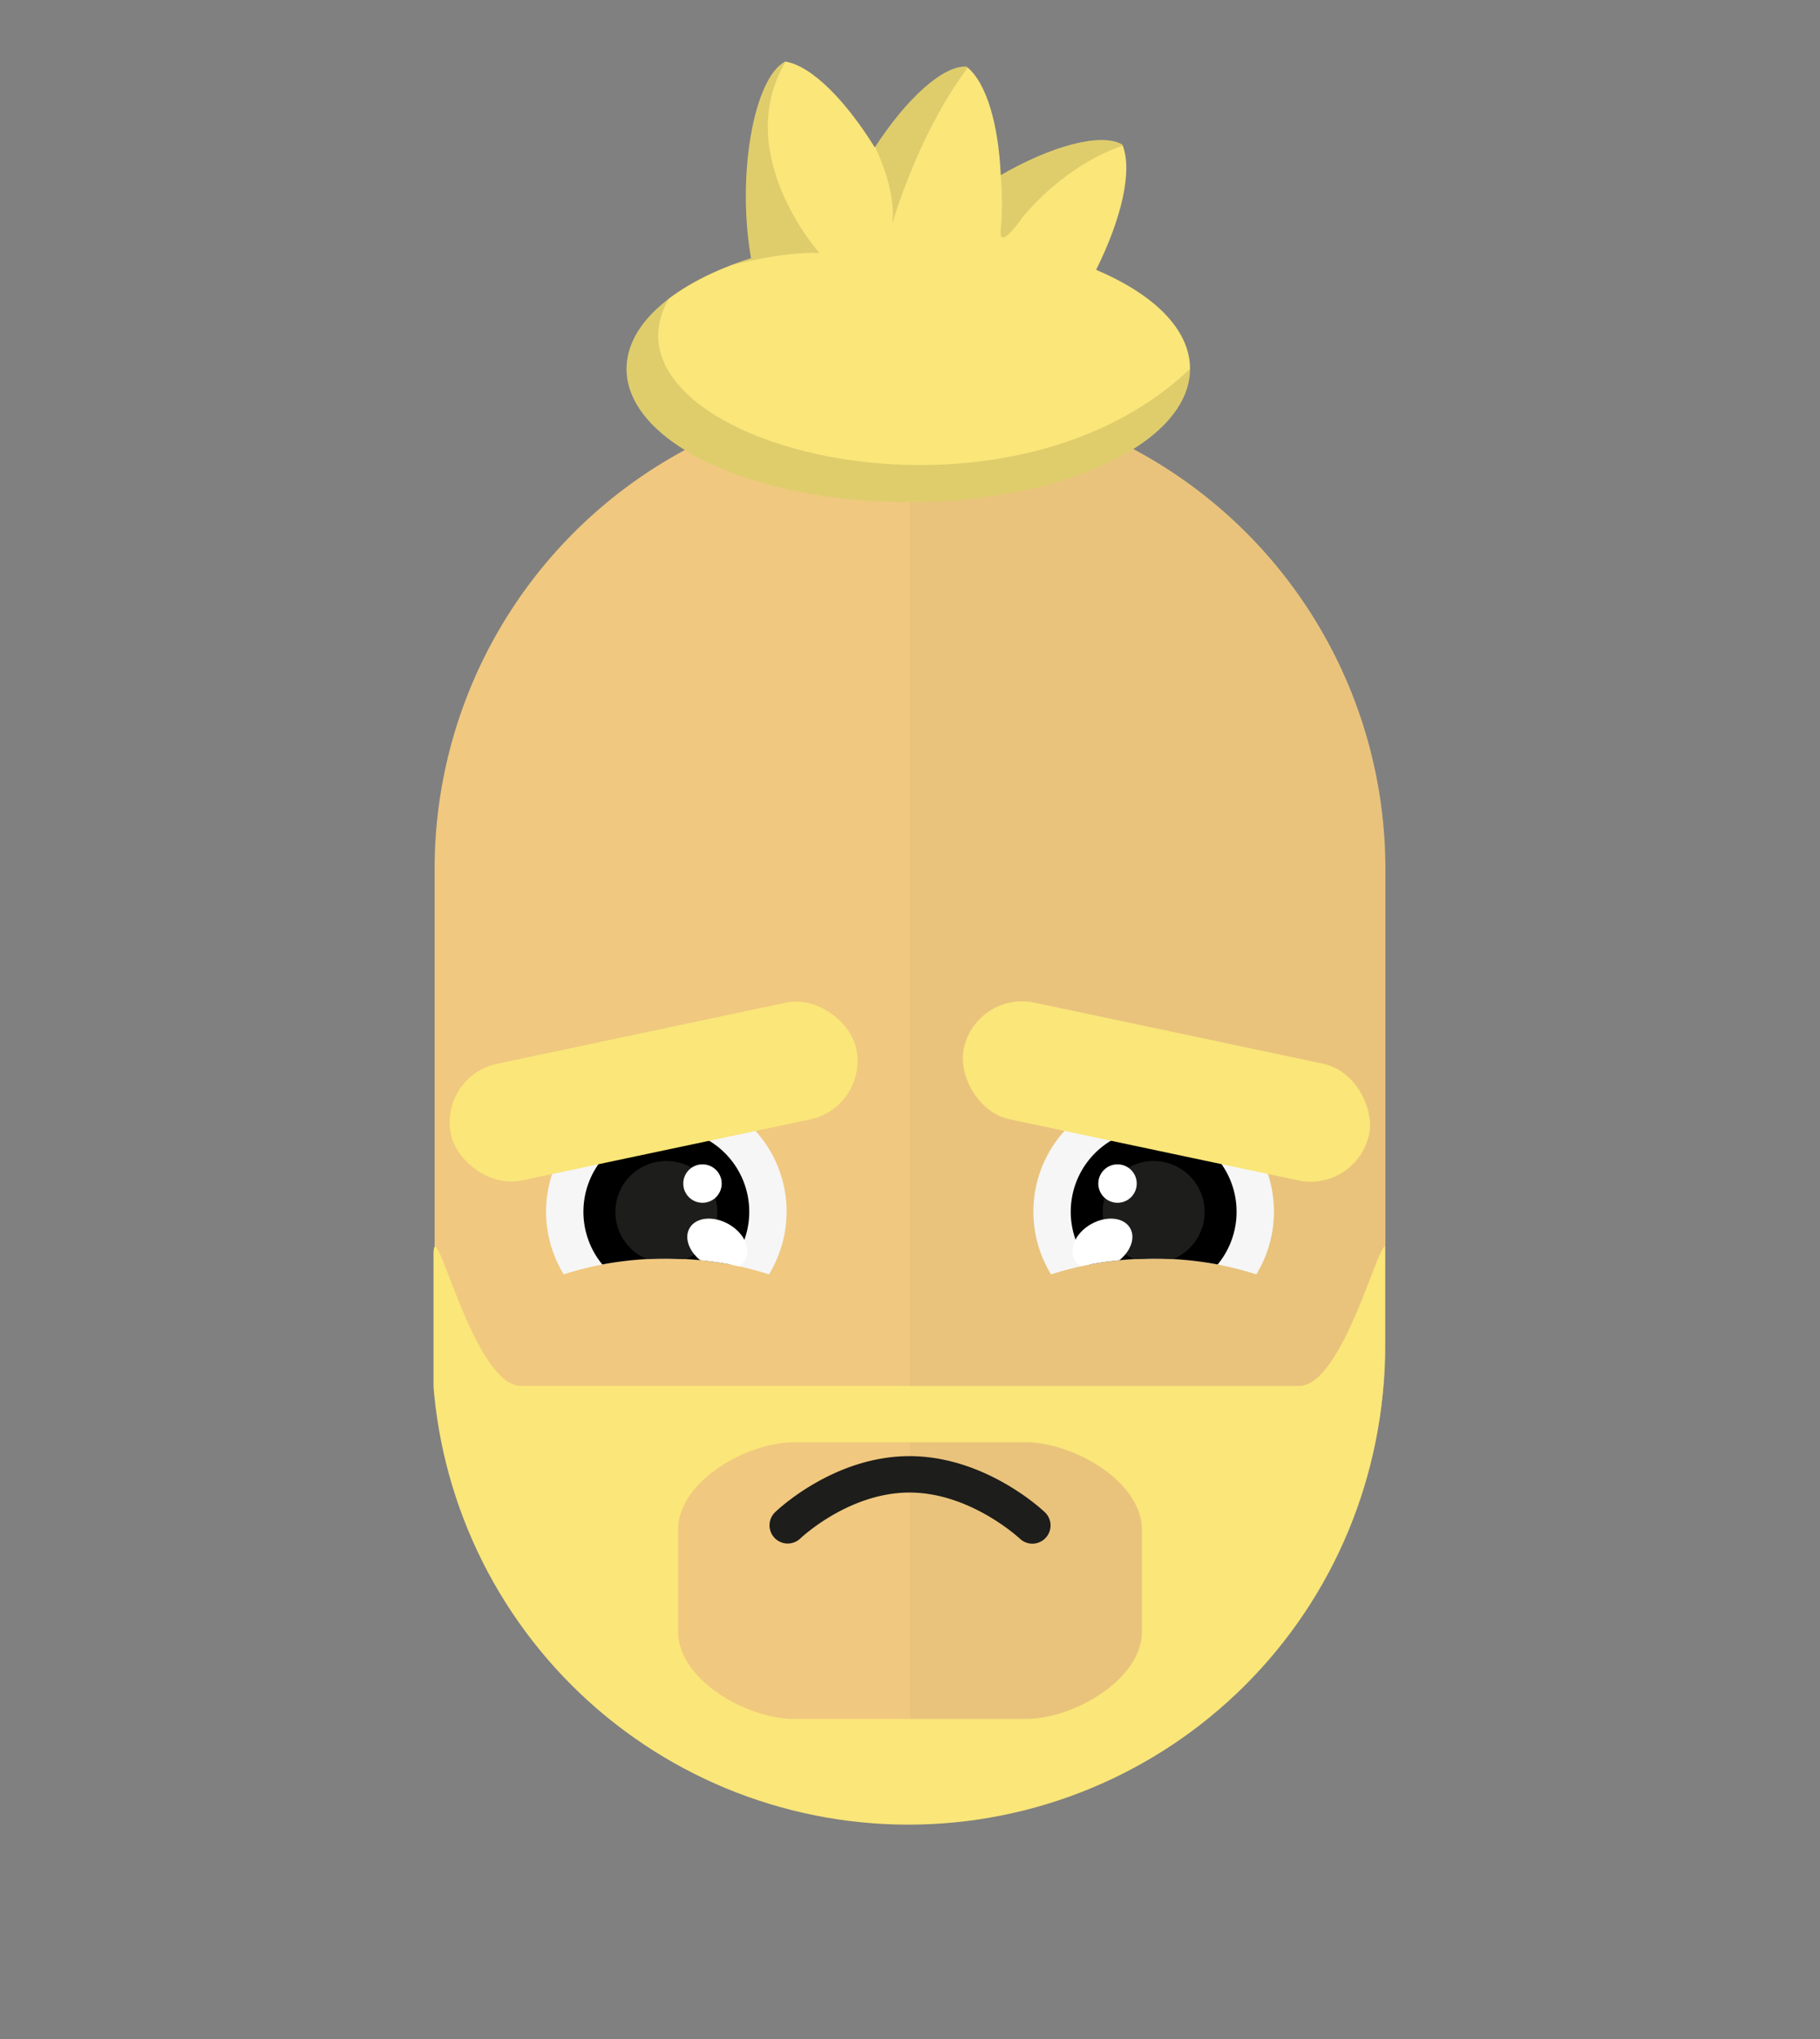<svg id="svgBuilder" class="avatar-frame p-2 p-md-5 bg-white " xmlns="http://www.w3.org/2000/svg" viewBox="0 0 250 280" style="opacity: 1;">
  <rect x="0" y="0" width="250" height="280" fill="#808080" stroke="none"/>
  <defs>
    <clipPath id="b9b980b5-38c2-4c2c-b5a3-0250ab56908c" transform="translate(-59.5 -53.5)">
      <rect width="250" height="250" style="fill: none"></rect>
    </clipPath>
  </defs>
  <g id="ae1cd98a-2feb-47b9-a86d-6e1f11f5716f" data-name="SKIN" style="transform: translate(59.7px, 54px);">
    <g style="clip-path: url(#b9b980b5-38c2-4c2c-b5a3-0250ab56908c)">
      <g>
        <path class="first-color" d="M124.8,53.5a65.32,65.32,0,0,0-65.3,65.3v65.3a65.3,65.3,0,1,0,130.6,0V118.8A65.32,65.32,0,0,0,124.8,53.5Z" transform="translate(-59.5 -53.5)" style="fill: rgb(240, 200, 127);"></path>
        <path d="M124.8,53.5v196a65.32,65.32,0,0,0,65.3-65.3V118.9A65.34,65.34,0,0,0,124.8,53.5Z" transform="translate(-59.5 -53.5)" style="fill: #010202;opacity: 0.03;isolation: isolate"></path>
      </g>
    </g>
  </g>

  <g id="a8b3ee12-6681-432d-8071-a5f9b82d9835" data-name="Calque 2" style="transform: translate(61.755px, 137.51px);">
    <g id="b7a62641-d0bd-45ac-8564-1c0dee7b2655" data-name="Calque 1" style="transform:translateY(-8px);">
      <path d="M96.72,35.32a45.37,45.37,0,0,1,14.09,2.17,16.52,16.52,0,1,0-28.19,0A45.39,45.39,0,0,1,96.72,35.32Z" style="fill:#f6f6f6"></path>
      <path d="M96.72,35.32a47.71,47.71,0,0,1,8.79.81,11.39,11.39,0,1,0-17.59,0A47.82,47.82,0,0,1,96.72,35.32Z" class="first-color" style="fill: rgb(0, 0, 0);"></path>
      <path d="M94.07,35.4c.87,0,1.75-.08,2.65-.08s1.77,0,2.64.08a7,7,0,1,0-5.29,0Z" style="fill:#1d1d1b"></path>
      <path d="M86.72,36.37A46.9,46.9,0,0,1,92,35.55c1.57-1.26,2.24-3.1,1.48-4.41-.87-1.51-3.28-1.74-5.39-.53S85,34,85.89,35.54A2.36,2.36,0,0,0,86.72,36.37Z" style="fill:#fff"></path>
      <circle cx="91.75" cy="25.02" r="2.64" style="fill:#fff"></circle>
      <rect x="70.01" y="4.2" width="56.91" height="16.38" rx="8.19" transform="translate(4.7 -20.13) rotate(11.95)" class="color-eyebrows" style="fill: rgb(250, 230, 121);"></rect>
      <path d="M29.77,35.32a45.33,45.33,0,0,0-14.09,2.17,16.52,16.52,0,1,1,28.19,0A45.39,45.39,0,0,0,29.77,35.32Z" style="fill:#f6f6f6"></path>
      <path d="M29.77,35.32a47.71,47.71,0,0,0-8.79.81,11.39,11.39,0,1,1,17.59,0A47.82,47.82,0,0,0,29.77,35.32Z" class="first-color" style="fill: rgb(0, 0, 0);"></path>
      <path d="M32.42,35.4c-.87,0-1.75-.08-2.65-.08s-1.77,0-2.64.08a7,7,0,1,1,5.29,0Z" style="fill:#1d1d1b"></path>
      <path d="M39.77,36.37a46.73,46.73,0,0,0-5.33-.82c-1.57-1.26-2.23-3.1-1.47-4.41.87-1.51,3.28-1.74,5.39-.53S41.47,34,40.6,35.54A2.36,2.36,0,0,1,39.77,36.37Z" style="fill:#fff"></path>
      <circle cx="34.74" cy="25.02" r="2.64" style="fill:#fff"></circle>
      <rect x="-0.44" y="4.2" width="56.91" height="16.38" rx="8.19" transform="translate(58 18.71) rotate(168.05)" class="color-eyebrows" style="fill: rgb(250, 230, 121);"></rect>
    </g>
  </g>

  <defs>
    <clipPath id="bb8c6fbb-0b81-416b-ad9d-58c1508d1174" transform="translate(-105.69 -217.02)">
      <rect id="a659ab36-325b-42d8-a88c-3e7fbffd2dc7" data-name="SVGID" width="250" height="250" style="fill:none"></rect>
    </clipPath>
  </defs>
  <g style="clip-path: url(&quot;#bb8c6fbb-0b81-416b-ad9d-58c1508d1174&quot;); transform: translate(105.69px, 200px);" data-name="MOUTH">
   <g style="transform: translateY(4px);">
    <path d="M141.81,229a2.48,2.48,0,0,1-1.72-.69h0c-.07-.06-6.8-6.33-15.16-6.33s-14.93,6.25-15,6.31a2.5,2.5,0,0,1-3.48-3.59c.32-.31,8.07-7.72,18.48-7.72s18.27,7.39,18.6,7.71a2.5,2.5,0,0,1-1.72,4.31Z" transform="translate(-105.69 -217.02)" style="fill:#1d1d1b"></path>
    </g>
  </g>

  <defs>
    <clipPath id="e83a5ff1-20c7-4e51-9316-6ed49d1ff869" transform="translate(-56.5 -20.65)">
      <rect width="250" height="250" style="fill: none"></rect>
    </clipPath>
    <clipPath id="f400526c-0c00-46ba-a95f-678b8259aae1" transform="translate(-56.5 -20.65)">
      <path d="M150.8,56.7c3.4-6.8,5.1-13.6,3.6-17.2-2.9-1.7-9.8.2-16.7,4.2-.3-6.8-1.9-12.7-4.7-14.9-3.3-.2-8.4,4.6-12.6,11.1-3.9-6.3-8.6-11.2-12.3-11.8-4.3,2.2-6.7,15.6-4.7,27C93.1,58.4,86.3,64,86.3,70.3c0,10.1,17.3,18.3,38.7,18.3s38.7-8.2,38.7-18.3C163.7,64.9,158.8,60.1,150.8,56.7Z" style="fill: none"></path>
    </clipPath>
  </defs>
  <g id="a3c6c147-2a49-4ebd-8b87-d8127e9247e3" data-name="HAIR" style="transform: translate(56.265px, 1px);">
    <g style="clip-path: url(#e83a5ff1-20c7-4e51-9316-6ed49d1ff869); transform:translateY(23px)">
      <g>
        <path class="first-color" d="M150.8,56.7c3.4-6.8,5.1-13.6,3.6-17.2-2.9-1.7-9.8.2-16.7,4.2-.3-6.8-1.9-12.7-4.7-14.9-3.3-.2-8.4,4.6-12.6,11.1-3.9-6.3-8.6-11.2-12.3-11.8-4.3,2.2-6.7,15.6-4.7,27C93.1,58.4,86.3,64,86.3,70.3c0,10.1,17.3,18.3,38.7,18.3s38.7-8.2,38.7-18.3C163.7,64.9,158.8,60.1,150.8,56.7Z" transform="translate(-56.5 -20.65)" style="fill: rgb(250, 230, 121);"></path>
        <g>
          <g style="clip-path: url(#f400526c-0c00-46ba-a95f-678b8259aae1)">
            <path d="M112.8,54.4s-12.1-13.5-4.7-26.2c-18-1.6-8,28-8,28S108,54.1,112.8,54.4Z" transform="translate(-56.5 -20.65)" style="fill: rgba(0,0,0,0.11)"></path>
          </g>
          <g style="clip-path: url(#f400526c-0c00-46ba-a95f-678b8259aae1)">
            <path d="M122.8,50.4s5.1-18.2,15.5-27-16.7,6.3-16.7,6.3l-1.1,10.2C120.4,39.9,123.4,45.5,122.8,50.4Z" transform="translate(-56.5 -20.65)" style="fill: rgba(0,0,0,0.11)"></path>
          </g>
          <g style="clip-path: url(#f400526c-0c00-46ba-a95f-678b8259aae1)">
            <path d="M140.6,49.6s9.2-11.9,21.8-11-20.6-2.2-20.6-2.2l-4.1,7.4a40.62,40.62,0,0,1,0,7.4C137.4,54.3,140.6,49.6,140.6,49.6Z" transform="translate(-56.5 -20.65)" style="fill: rgba(0,0,0,0.11)"></path>
          </g>
          <g style="clip-path: url(#f400526c-0c00-46ba-a95f-678b8259aae1)">
            <path d="M97.3,55c-27.5,21.7,37.2,43.1,66.4,15.3,68.1-22.7,0-16.3,0-16.3l1.6,38.5S56.5,106.8,56.5,105.2s18.4-50,18.4-50S112.3,50.5,97.3,55Z" transform="translate(-56.5 -20.65)" style="fill: rgba(0,0,0,0.11)"></path>
          </g>
        </g>
      </g>
    </g>
  </g>

  <defs>
    <clipPath id="be2c64e4-9fae-4989-b870-aff87c5daca1" transform="translate(-0.22 -116.97)">
      <path d="M65.45,0A65.45,65.45,0,0,0,0,65.45V130.9a65.45,65.45,0,1,0,130.9,0V65.45A65.45,65.45,0,0,0,65.45,0Z" style="fill: none"></path>
    </clipPath>
  </defs>
  <g id="e786f3e9-418c-4c46-9c54-c344c6cc85aa" data-name="Calque 2" style="transform: translate(59.55px, 171.184px);">
    <g id="bebaff1f-b03a-473e-9e8e-d56ded3dbc0e" data-name="Calque 1">
      <g style="clip-path: url(#be2c64e4-9fae-4989-b870-aff87c5daca1)">
        <path d="M119.12,136.1H12.22c-6.6,0-12-24.6-12-18v85.39a12,12,0,0,0,12,12h106.9a12,12,0,0,0,12-12V118.1C131.12,111.5,125.72,136.1,119.12,136.1Zm-21.6,33.74c0,6.6-9.4,12-16,12H49.82c-6.6,0-16-5.4-16-12v-14c0-6.6,9.4-12,16-12h31.7c6.6,0,16,5.4,16,12Z" transform="translate(-0.22 -116.97)" class="first-color" style="fill: rgb(250, 230, 121);"></path>
      </g>
    </g>
  </g>


</svg>